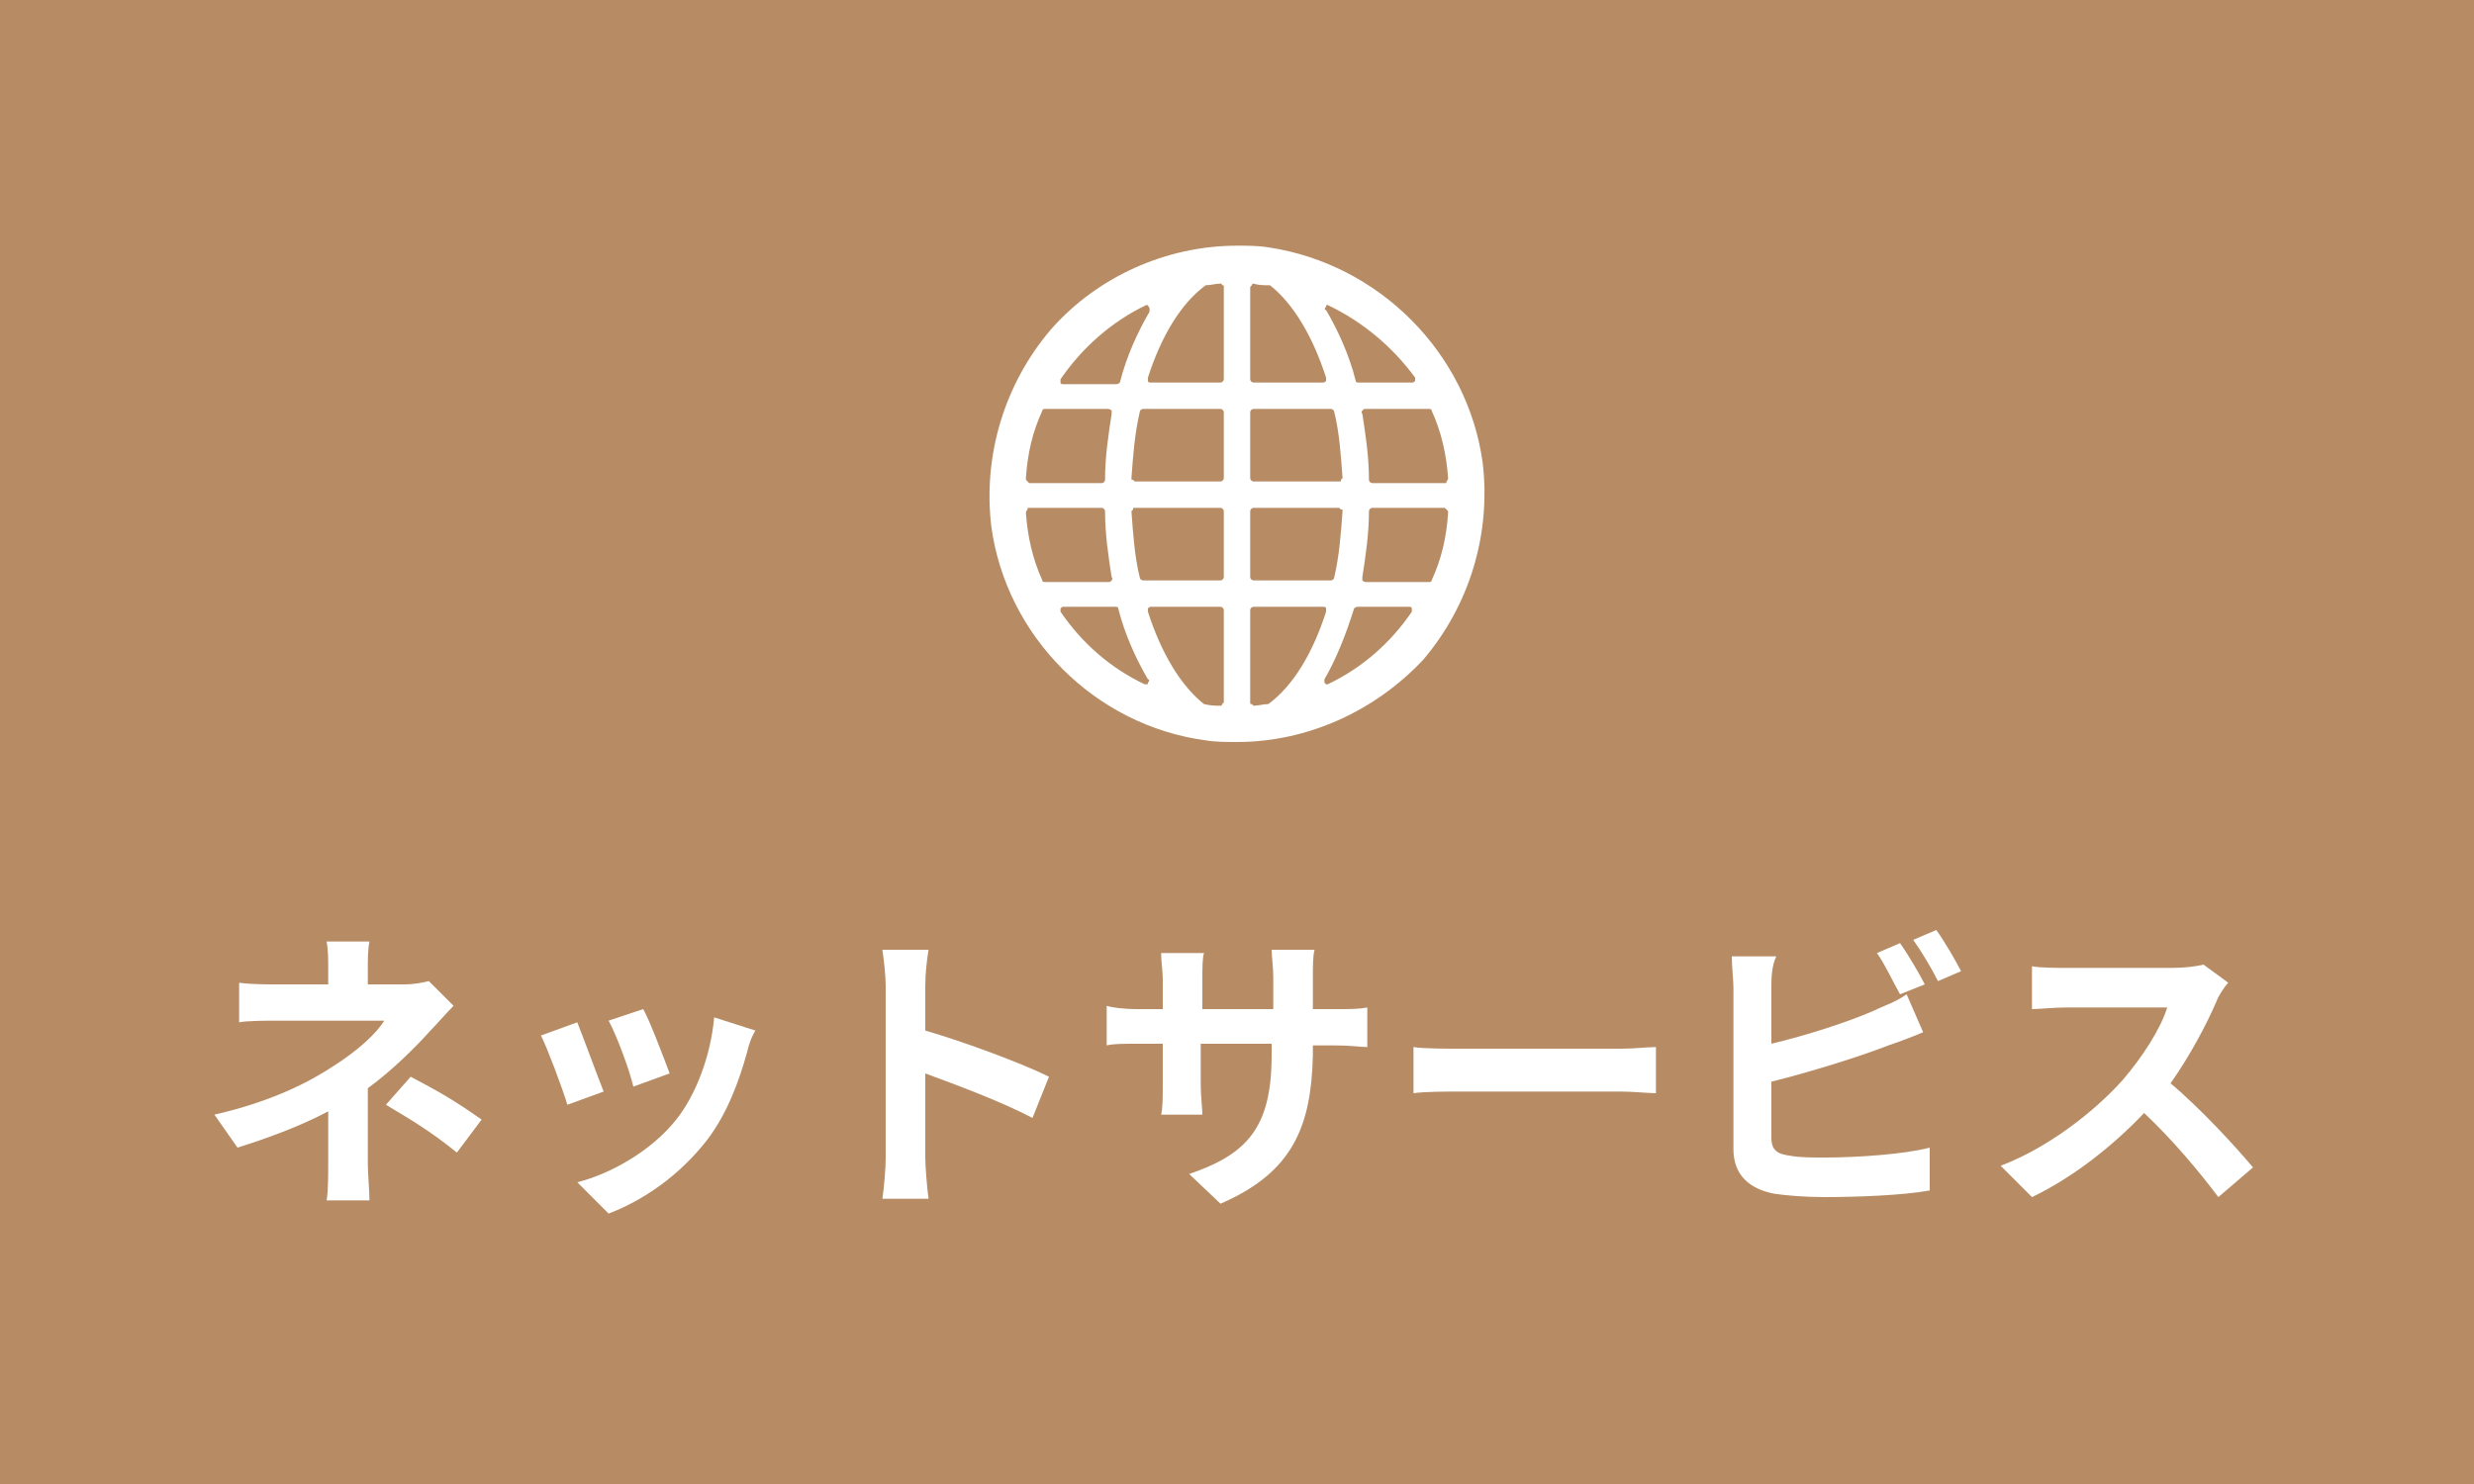 <?xml version="1.0" encoding="utf-8"?>
<!-- Generator: Adobe Illustrator 25.3.1, SVG Export Plug-In . SVG Version: 6.00 Build 0)  -->
<svg version="1.1" id="レイヤー_1" xmlns="http://www.w3.org/2000/svg" xmlns:xlink="http://www.w3.org/1999/xlink" x="0px"
	 y="0px" viewBox="0 0 150 90" style="enable-background:new 0 0 150 90;" xml:space="preserve">
<rect x="0" y="0" width="150" height="90" fill="#333333" stroke="none"/>
<style type="text/css">
	.st0{fill:#B78C64;}
	.st1{fill:#FFFFFF;}
</style>
<g>
	<rect x="0.2" y="0.2" class="st0" width="149.7" height="89.7"/>
	<path class="st0" d="M149.7,0.3v89.4H0.3V0.3H149.7 M150,0H0v90h150V0L150,0z"/>
</g>
<g>
	<path class="st1" d="M22.3,58.8v0.9h2.2c0.6,0,1.1-0.1,1.5-0.2l1.5,1.5c-0.5,0.5-1,1.1-1.4,1.5c-0.9,1-2.3,2.4-3.8,3.5
		c0,1.4,0,3.4,0,4.5c0,0.7,0.1,1.7,0.1,2.3h-2.6c0.1-0.5,0.1-1.6,0.1-2.3v-3.1c-1.7,0.9-3.6,1.6-5.5,2.2L13,67.6
		c3.5-0.8,5.8-2,7.3-3c1.4-0.9,2.5-1.9,3-2.7h-6.5c-0.6,0-1.8,0-2.3,0.1v-2.4c0.7,0.1,1.7,0.1,2.3,0.1h3.1v-0.9c0-0.6,0-1.2-0.1-1.7
		h2.6C22.3,57.6,22.3,58.2,22.3,58.8z M23.4,67l1.5-1.7c1.7,0.9,2.6,1.4,4.3,2.6l-1.5,2C26.1,68.6,24.9,67.9,23.4,67z"/>
	<path class="st1" d="M36.6,66.2L34.4,67c-0.3-1-1.2-3.4-1.6-4.2l2.2-0.8C35.4,63,36.2,65.2,36.6,66.2z M45.3,63.8
		c-0.5,1.8-1.2,3.7-2.4,5.3c-1.7,2.2-3.9,3.7-6,4.5l-1.9-1.9c2-0.5,4.5-1.9,6-3.8c1.2-1.5,2.1-3.9,2.3-6.2l2.5,0.8
		C45.5,63,45.4,63.4,45.3,63.8z M40.6,65.1l-2.2,0.8c-0.2-0.9-1-3.1-1.5-4l2.1-0.7C39.4,61.9,40.3,64.3,40.6,65.1z"/>
	<path class="st1" d="M53.7,59.8c0-0.6-0.1-1.5-0.2-2.2h2.8c-0.1,0.6-0.2,1.4-0.2,2.2v2.7c2.4,0.7,5.9,2,7.5,2.8l-1,2.5
		c-1.9-1-4.6-2-6.5-2.7v5.1c0,0.5,0.1,1.8,0.2,2.5h-2.8c0.1-0.7,0.2-1.8,0.2-2.5V59.8z"/>
	<path class="st1" d="M74,73l-1.9-1.8c3.5-1.2,5-2.8,5-7.2v-0.7h-4.3v2.4c0,0.8,0.1,1.5,0.1,1.9h-2.5c0.1-0.4,0.1-1.1,0.1-1.9v-2.4
		H69c-0.9,0-1.5,0-1.9,0.1v-2.4c0.3,0.1,1,0.2,1.9,0.2h1.5v-1.8c0-0.5-0.1-1.1-0.1-1.6H73c-0.1,0.3-0.1,0.9-0.1,1.6v1.8h4.3v-1.9
		c0-0.7-0.1-1.3-0.1-1.7h2.6c-0.1,0.4-0.1,1-0.1,1.7v1.9h1.3c1,0,1.5,0,2-0.1v2.4c-0.4,0-1-0.1-2-0.1h-1.3v0.6
		C79.5,68.3,78.4,71.1,74,73z"/>
	<path class="st1" d="M88.6,63.6h9.7c0.8,0,1.6-0.1,2.1-0.1v2.8c-0.4,0-1.4-0.1-2.1-0.1h-9.7c-1,0-2.2,0-2.9,0.1v-2.8
		C86.3,63.6,87.6,63.6,88.6,63.6z"/>
	<path class="st1" d="M107.4,59.9v3.4c2.1-0.5,4.6-1.3,6.2-2c0.6-0.3,1.3-0.5,2-1l1,2.3c-0.7,0.3-1.5,0.6-2.1,0.8
		c-1.8,0.7-4.7,1.6-7.1,2.2V69c0,0.8,0.4,1,1.2,1.1c0.5,0.1,1.3,0.1,2.1,0.1c1.9,0,4.8-0.2,6.3-0.6v2.6c-1.7,0.3-4.4,0.4-6.4,0.4
		c-1.2,0-2.3-0.1-3-0.2c-1.6-0.3-2.5-1.2-2.5-2.7v-9.8c0-0.4-0.1-1.3-0.1-1.9h2.7C107.4,58.6,107.4,59.4,107.4,59.9z M116.7,59.7
		l-1.5,0.6c-0.4-0.7-0.9-1.8-1.4-2.5l1.4-0.6C115.7,57.9,116.4,59.1,116.7,59.7z M118.9,58.9l-1.4,0.6c-0.4-0.8-1-1.8-1.5-2.5
		l1.4-0.6C117.9,57.1,118.6,58.3,118.9,58.9z"/>
	<path class="st1" d="M134.4,60.7c-0.6,1.4-1.6,3.3-2.8,5c1.8,1.5,4,3.9,5,5.1l-2.1,1.8c-1.2-1.6-2.8-3.5-4.5-5.1
		c-1.9,2-4.3,3.9-6.8,5.1l-1.9-1.9c2.9-1.1,5.7-3.3,7.4-5.2c1.2-1.4,2.3-3.1,2.7-4.4h-6.1c-0.8,0-1.7,0.1-2.1,0.1v-2.6
		c0.5,0.1,1.6,0.1,2.1,0.1h6.4c0.8,0,1.5-0.1,1.9-0.2l1.5,1.1C134.9,59.8,134.5,60.4,134.4,60.7z"/>
</g>
<path class="st1" d="M75,45c-0.6,0-1.3,0-1.9-0.1C66.4,44,61,38.6,60.1,31.9c-0.5-4.3,0.8-8.6,3.6-11.9c2.8-3.2,7-5.1,11.3-5.1
	c0.6,0,1.3,0,1.9,0.1C83.6,16,89,21.4,89.9,28.1c0.5,4.3-0.8,8.6-3.6,11.9C83.4,43.1,79.3,45,75,45z M76,36.8
	c-0.1,0-0.2,0.1-0.2,0.2v5.6c0,0.1,0,0.1,0.1,0.1c0,0,0.1,0.1,0.1,0.1c0,0,0,0,0,0c0.3,0,0.6-0.1,0.9-0.1c1.5-1.1,2.7-3.1,3.5-5.6
	c0-0.1,0-0.1,0-0.2c0-0.1-0.1-0.1-0.2-0.1H76z M69.8,36.8c-0.1,0-0.1,0-0.2,0.1c0,0.1,0,0.1,0,0.2c0.8,2.5,2,4.5,3.4,5.6
	c0.4,0.1,0.7,0.1,1,0.1c0,0,0,0,0,0c0,0,0.1,0,0.1-0.1c0,0,0.1-0.1,0.1-0.1V37c0-0.1-0.1-0.2-0.2-0.2H69.8z M82.3,36.8
	c-0.1,0-0.2,0.1-0.2,0.1c-0.5,1.6-1.1,3.1-1.8,4.3c0,0.1,0,0.2,0,0.2c0,0,0.1,0.1,0.1,0.1c0,0,0.1,0,0.1,0c2.1-1,3.8-2.5,5.1-4.4
	c0-0.1,0-0.1,0-0.2c0-0.1-0.1-0.1-0.2-0.1H82.3z M64.5,36.8c-0.1,0-0.1,0-0.2,0.1c0,0.1,0,0.1,0,0.2c1.3,1.9,3,3.4,5.1,4.4
	c0,0,0.1,0,0.1,0c0.1,0,0.1,0,0.1-0.1c0.1-0.1,0.1-0.2,0-0.2c-0.7-1.2-1.4-2.7-1.8-4.3c0-0.1-0.1-0.1-0.2-0.1H64.5z M83.2,30.8
	c-0.1,0-0.2,0.1-0.2,0.2c0,1.4-0.2,2.7-0.4,4c0,0.1,0,0.1,0,0.2c0,0,0.1,0.1,0.2,0.1h3.8c0.1,0,0.2,0,0.2-0.1c0.6-1.3,0.9-2.6,1-4.1
	c0-0.1,0-0.1-0.1-0.2c0,0-0.1-0.1-0.1-0.1H83.2z M76,30.8c-0.1,0-0.2,0.1-0.2,0.2v4c0,0.1,0.1,0.2,0.2,0.2h4.7
	c0.1,0,0.2-0.1,0.2-0.2c0.3-1.3,0.4-2.6,0.5-4c0-0.1,0-0.1-0.1-0.1c0,0-0.1-0.1-0.1-0.1H76z M68.8,30.8c-0.1,0-0.1,0-0.1,0.1
	c0,0-0.1,0.1-0.1,0.1c0.1,1.4,0.2,2.8,0.5,4c0,0.1,0.1,0.2,0.2,0.2H74c0.1,0,0.2-0.1,0.2-0.2v-4c0-0.1-0.1-0.2-0.2-0.2H68.8z
	 M62.4,30.8c-0.1,0-0.1,0-0.1,0.1c0,0-0.1,0.1-0.1,0.2c0.1,1.4,0.4,2.8,1,4.1c0,0.1,0.1,0.1,0.2,0.1h3.8c0.1,0,0.1,0,0.2-0.1
	c0,0,0.1-0.1,0-0.2c-0.2-1.3-0.4-2.6-0.4-4c0-0.1-0.1-0.2-0.2-0.2H62.4z M82.8,24.8c-0.1,0-0.1,0-0.2,0.1c0,0-0.1,0.1,0,0.2
	c0.2,1.3,0.4,2.6,0.4,4c0,0.1,0.1,0.2,0.2,0.2h4.4c0.1,0,0.1,0,0.1-0.1c0,0,0.1-0.1,0.1-0.2c-0.1-1.4-0.4-2.8-1-4.1
	c0-0.1-0.1-0.1-0.2-0.1H82.8z M76,24.8c-0.1,0-0.2,0.1-0.2,0.2v4c0,0.1,0.1,0.2,0.2,0.2h5.2c0.1,0,0.1,0,0.1-0.1
	c0,0,0.1-0.1,0.1-0.1c-0.1-1.4-0.2-2.8-0.5-4c0-0.1-0.1-0.2-0.2-0.2H76z M69.3,24.8c-0.1,0-0.2,0.1-0.2,0.2c-0.3,1.3-0.4,2.6-0.5,4
	c0,0.1,0,0.1,0.1,0.1c0,0,0.1,0.1,0.1,0.1H74c0.1,0,0.2-0.1,0.2-0.2v-4c0-0.1-0.1-0.2-0.2-0.2H69.3z M63.4,24.8
	c-0.1,0-0.2,0-0.2,0.1c-0.6,1.3-0.9,2.6-1,4.1c0,0.1,0,0.1,0.1,0.2c0,0,0.1,0.1,0.1,0.1h4.4c0.1,0,0.2-0.1,0.2-0.2
	c0-1.4,0.2-2.7,0.4-4c0-0.1,0-0.1,0-0.2c0,0-0.1-0.1-0.2-0.1H63.4z M80.5,18.5c-0.1,0-0.1,0-0.1,0.1c-0.1,0.1-0.1,0.2,0,0.2
	c0.7,1.2,1.4,2.7,1.8,4.3c0,0.1,0.1,0.1,0.2,0.1h3.2c0.1,0,0.1,0,0.2-0.1c0-0.1,0-0.1,0-0.2C84.4,21,82.6,19.5,80.5,18.5
	C80.5,18.5,80.5,18.5,80.5,18.5z M76,17.2c0,0-0.1,0-0.1,0.1c0,0-0.1,0.1-0.1,0.1V23c0,0.1,0.1,0.2,0.2,0.2h4.2c0.1,0,0.1,0,0.2-0.1
	c0-0.1,0-0.1,0-0.2c-0.8-2.5-2-4.5-3.4-5.6C76.6,17.3,76.3,17.3,76,17.2C76,17.2,76,17.2,76,17.2z M74,17.2c-0.3,0-0.6,0.1-0.9,0.1
	c-1.5,1.1-2.7,3.1-3.5,5.6c0,0.1,0,0.1,0,0.2c0,0.1,0.1,0.1,0.2,0.1H74c0.1,0,0.2-0.1,0.2-0.2v-5.6c0-0.1,0-0.1-0.1-0.1
	C74.1,17.3,74.1,17.2,74,17.2C74,17.2,74,17.2,74,17.2z M69.5,18.5C69.5,18.5,69.5,18.5,69.5,18.5c-2.1,1-3.9,2.6-5.2,4.5
	c0,0.1,0,0.1,0,0.2c0,0.1,0.1,0.1,0.2,0.1h3.2c0.1,0,0.2-0.1,0.2-0.1c0.4-1.6,1.1-3.1,1.8-4.3c0-0.1,0-0.2,0-0.2
	C69.6,18.5,69.6,18.5,69.5,18.5z"/>
</svg>
